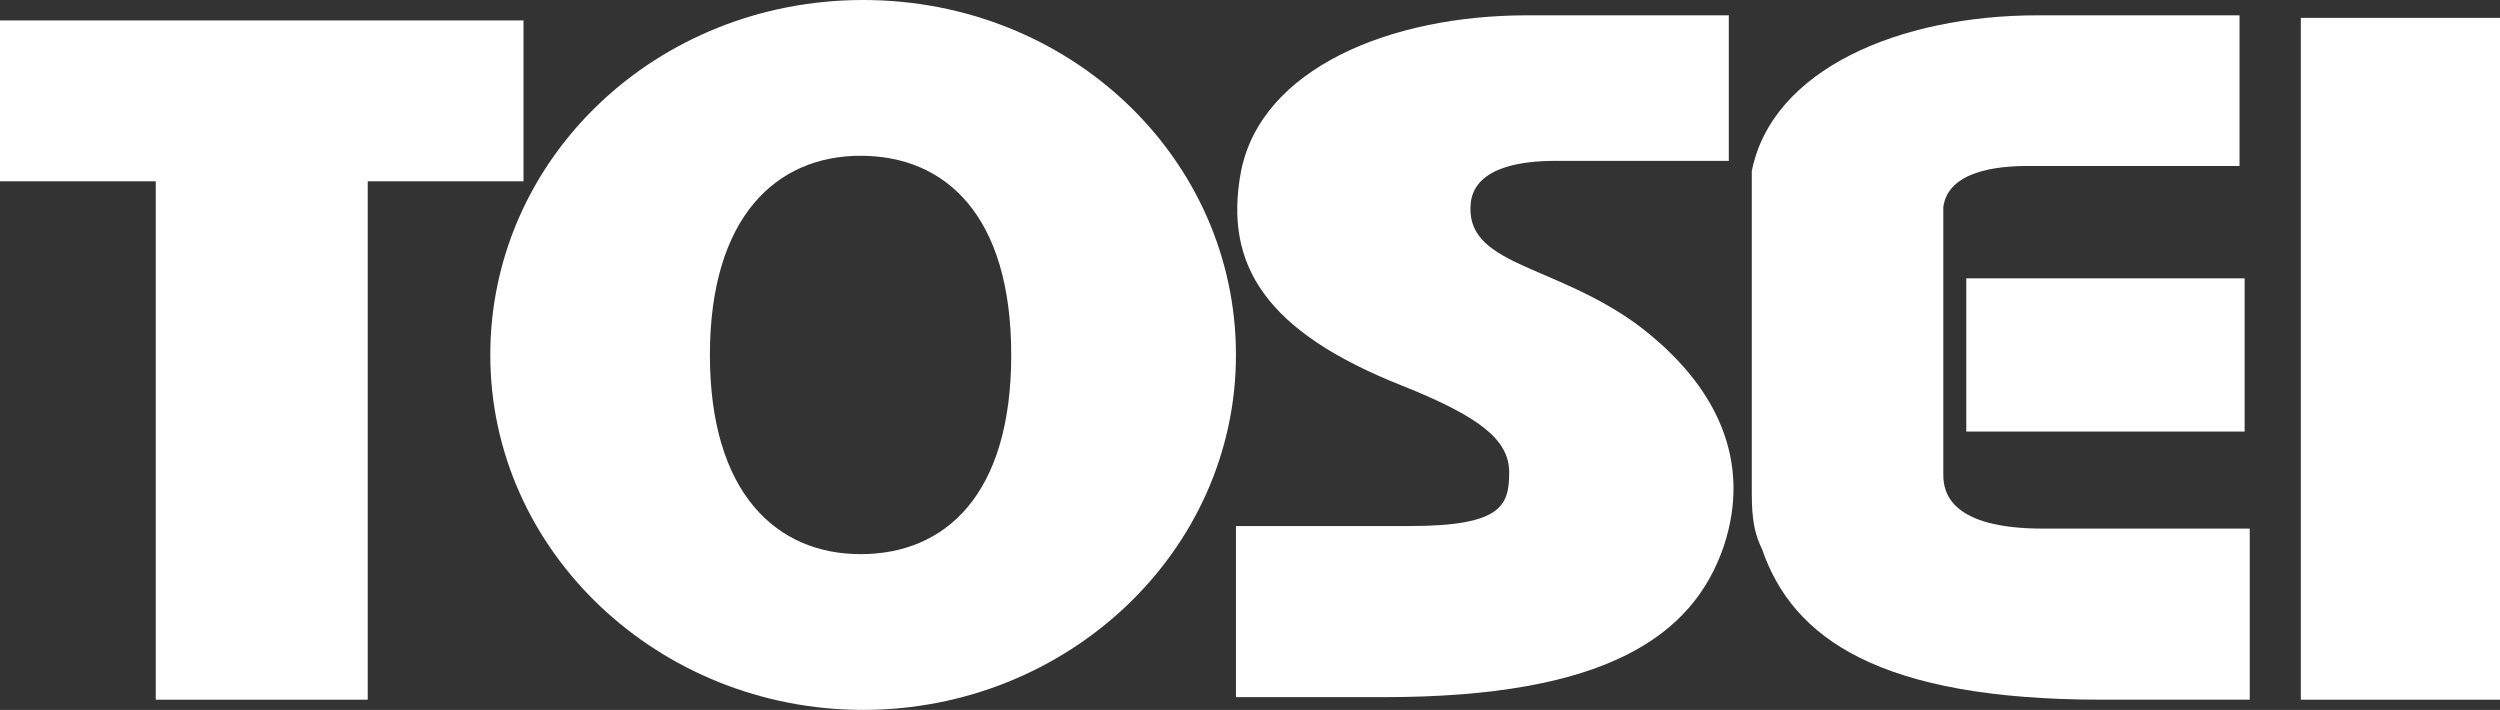 <?xml version="1.0" encoding="UTF-8"?>
<svg id="uuid-80b21683-74e5-4b55-a1f3-04b44f354612" data-name="レイヤー 1" xmlns="http://www.w3.org/2000/svg" viewBox="0 0 97.9 27.8" width="97.9" height="27.8">
  <rect x="0" y="0" width="97.9" height="27.8" fill="#333333" stroke="none"/>
  <defs>
    <style>
      .uuid-9a035c0b-d77c-4adb-bc9d-a752b3db06de {
        fill: #fff;
      }
    </style>
  </defs>
  <rect class="uuid-9a035c0b-d77c-4adb-bc9d-a752b3db06de" x="77" y="10.9" width="10.9" height="6"/>
  <polygon class="uuid-9a035c0b-d77c-4adb-bc9d-a752b3db06de" points="20.5 .8 0 .8 0 7.1 6.1 7.1 6.1 27.4 14.4 27.4 14.4 7.1 20.5 7.1 20.5 .8"/>
  <path class="uuid-9a035c0b-d77c-4adb-bc9d-a752b3db06de" d="m67.7,6.5V.6h-7.9c-5.4,0-10.4,2.1-11.2,6.1-.7,3.7,1,6.3,6.3,8.4,3,1.2,4.2,2.1,4.2,3.4s-.3,2.1-3.9,2.1h-6.8v6.7h5.8c8.7,0,12.1-2.4,13.3-5.9,1.1-3.3-.2-6.3-3.4-8.7-3.3-2.4-6.8-2.3-6.5-4.8.2-1.4,2.1-1.6,3.3-1.6h6.8v.2Z"/>
  <path class="uuid-9a035c0b-d77c-4adb-bc9d-a752b3db06de" d="m33.8,0c-8.1,0-14.6,6.2-14.6,13.9s6.6,13.9,14.6,13.9,14.6-6.2,14.6-13.9S41.9,0,33.8,0m5.8,13.9c0,5.5-2.6,7.8-5.9,7.8s-5.9-2.4-5.9-7.8,2.6-7.8,5.9-7.8c3.3,0,5.9,2.3,5.9,7.8"/>
  <rect class="uuid-9a035c0b-d77c-4adb-bc9d-a752b3db06de" x="90.1" y=".7" width="7.8" height="26.7"/>
  <path class="uuid-9a035c0b-d77c-4adb-bc9d-a752b3db06de" d="m80,20.7c-3.6,0-3.9-1.4-3.9-2.1v-10.5c.2-1.4,2.1-1.6,3.3-1.6h8.3V.6h-7.9c-5.4,0-10.4,2.1-11.2,6.1,0,.5,0,.9,0,1.3h0v11.1h0c0,.8,0,1.6.4,2.4,1.2,3.5,4.6,5.9,13.3,5.9h5.8v-6.7h-8Z"/>
</svg>